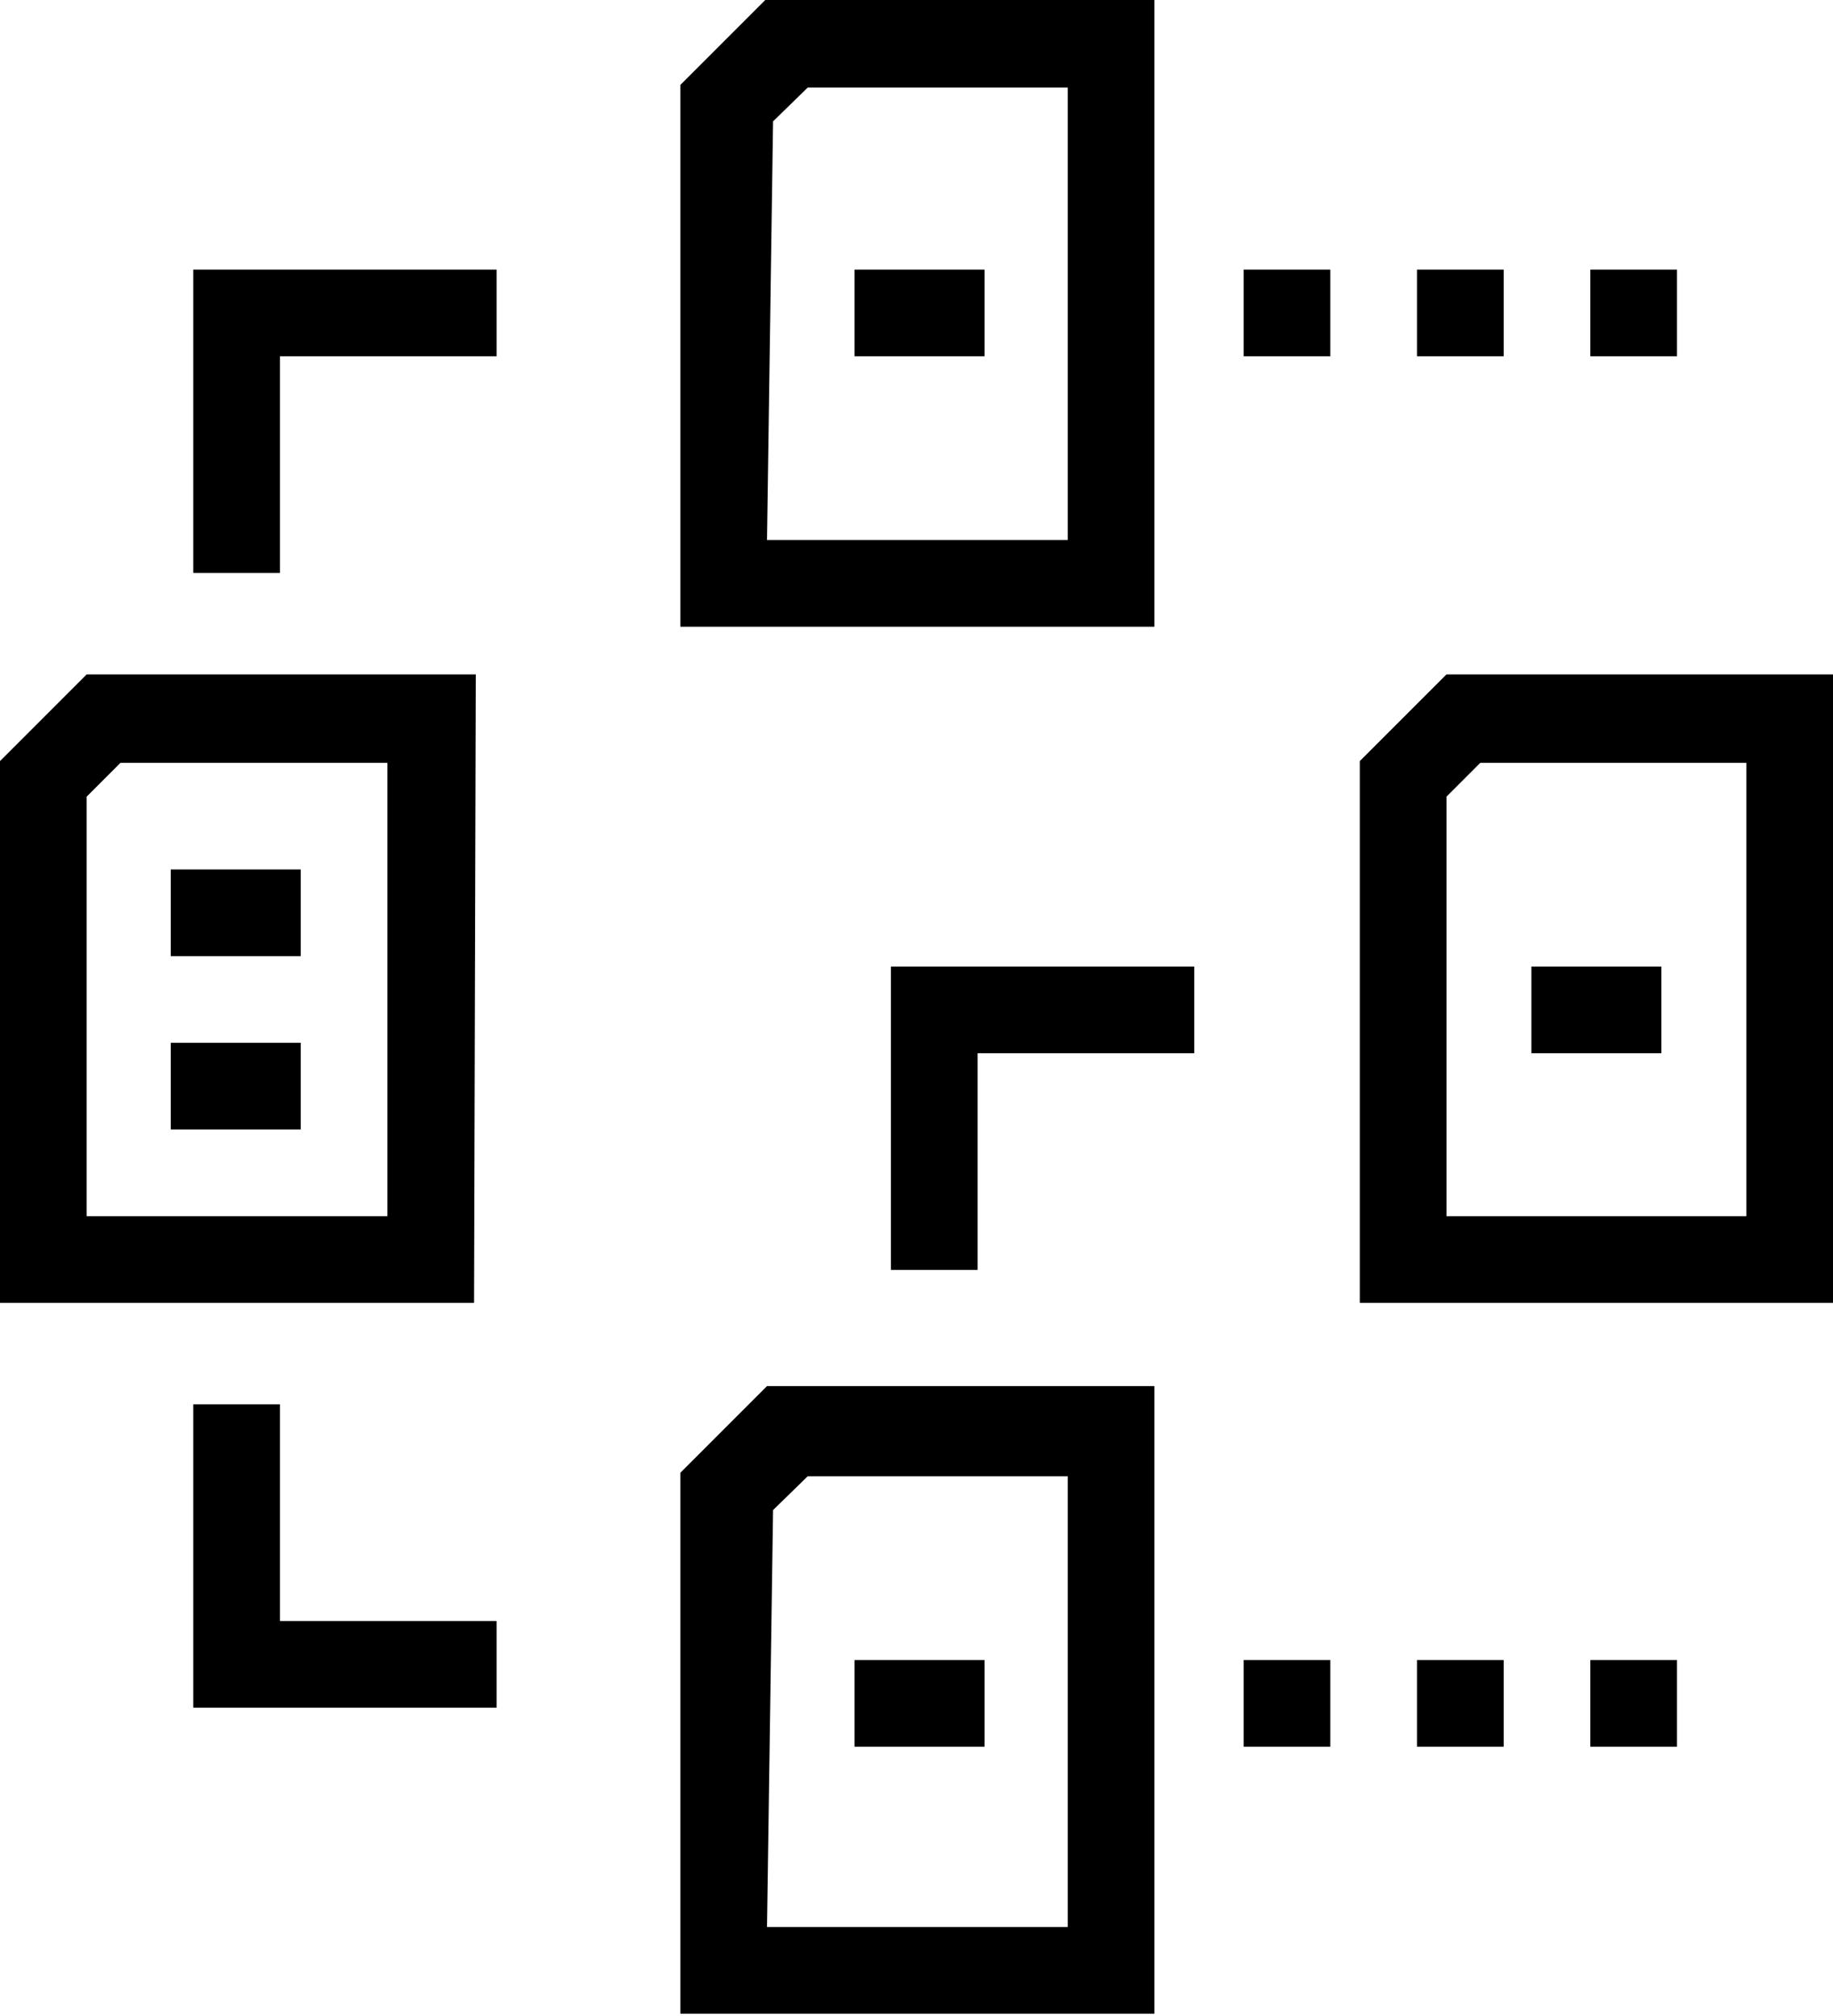 <svg xmlns="http://www.w3.org/2000/svg" viewBox="0 0 21.15 23.26"><path class="cls-1" d="M378,663h-5.47v-6.25l1-1H378Zm-4.47-1H377v-5.22H374l-.4.39Z" transform="translate(-364.68 -655.77)"/><path class="cls-1" d="M378,679h-5.47v-6.24l1-1H378Zm-4.47-1H377V672.8H374l-.4.39Z" transform="translate(-364.68 -655.77)"/><path class="cls-1" d="M385.83,670.8h-5.46v-6.25l1-1h4.48Zm-4.46-1h3.46v-5.23h-3.07l-.39.39Z" transform="translate(-364.68 -655.77)"/><path class="cls-1" d="M370.15,670.8h-5.47v-6.25l1-1h4.49Zm-4.47-1h3.47v-5.23h-3.08l-.39.39Z" transform="translate(-364.68 -655.77)"/><polygon class="cls-1" points="3.23 6.61 2.23 6.61 2.23 3.11 5.73 3.11 5.73 4.11 3.23 4.11 3.23 6.61"/><polygon class="cls-1" points="5.73 19.7 2.23 19.7 2.23 16.2 3.23 16.2 3.23 18.7 5.73 18.7 5.73 19.7"/><polygon class="cls-1" points="11.28 14.65 10.28 14.65 10.28 11.15 13.78 11.15 13.78 12.15 11.28 12.15 11.28 14.65"/><rect class="cls-1" x="1.97" y="12.03" width="1.5" height="1"/><rect class="cls-1" x="1.97" y="10.03" width="1.5" height="1"/><rect class="cls-1" x="9.86" y="19.15" width="1.5" height="1"/><rect class="cls-1" x="17.67" y="11.15" width="1.5" height="1"/><rect class="cls-1" x="9.86" y="3.11" width="1.5" height="1"/><rect class="cls-1" x="16.35" y="19.15" width="1" height="1"/><rect class="cls-1" x="18.35" y="19.15" width="1" height="1"/><rect class="cls-1" x="14.35" y="19.15" width="1" height="1"/><rect class="cls-1" x="16.35" y="3.11" width="1" height="1"/><rect class="cls-1" x="18.35" y="3.11" width="1" height="1"/><rect class="cls-1" x="14.35" y="3.11" width="1" height="1"/></svg>